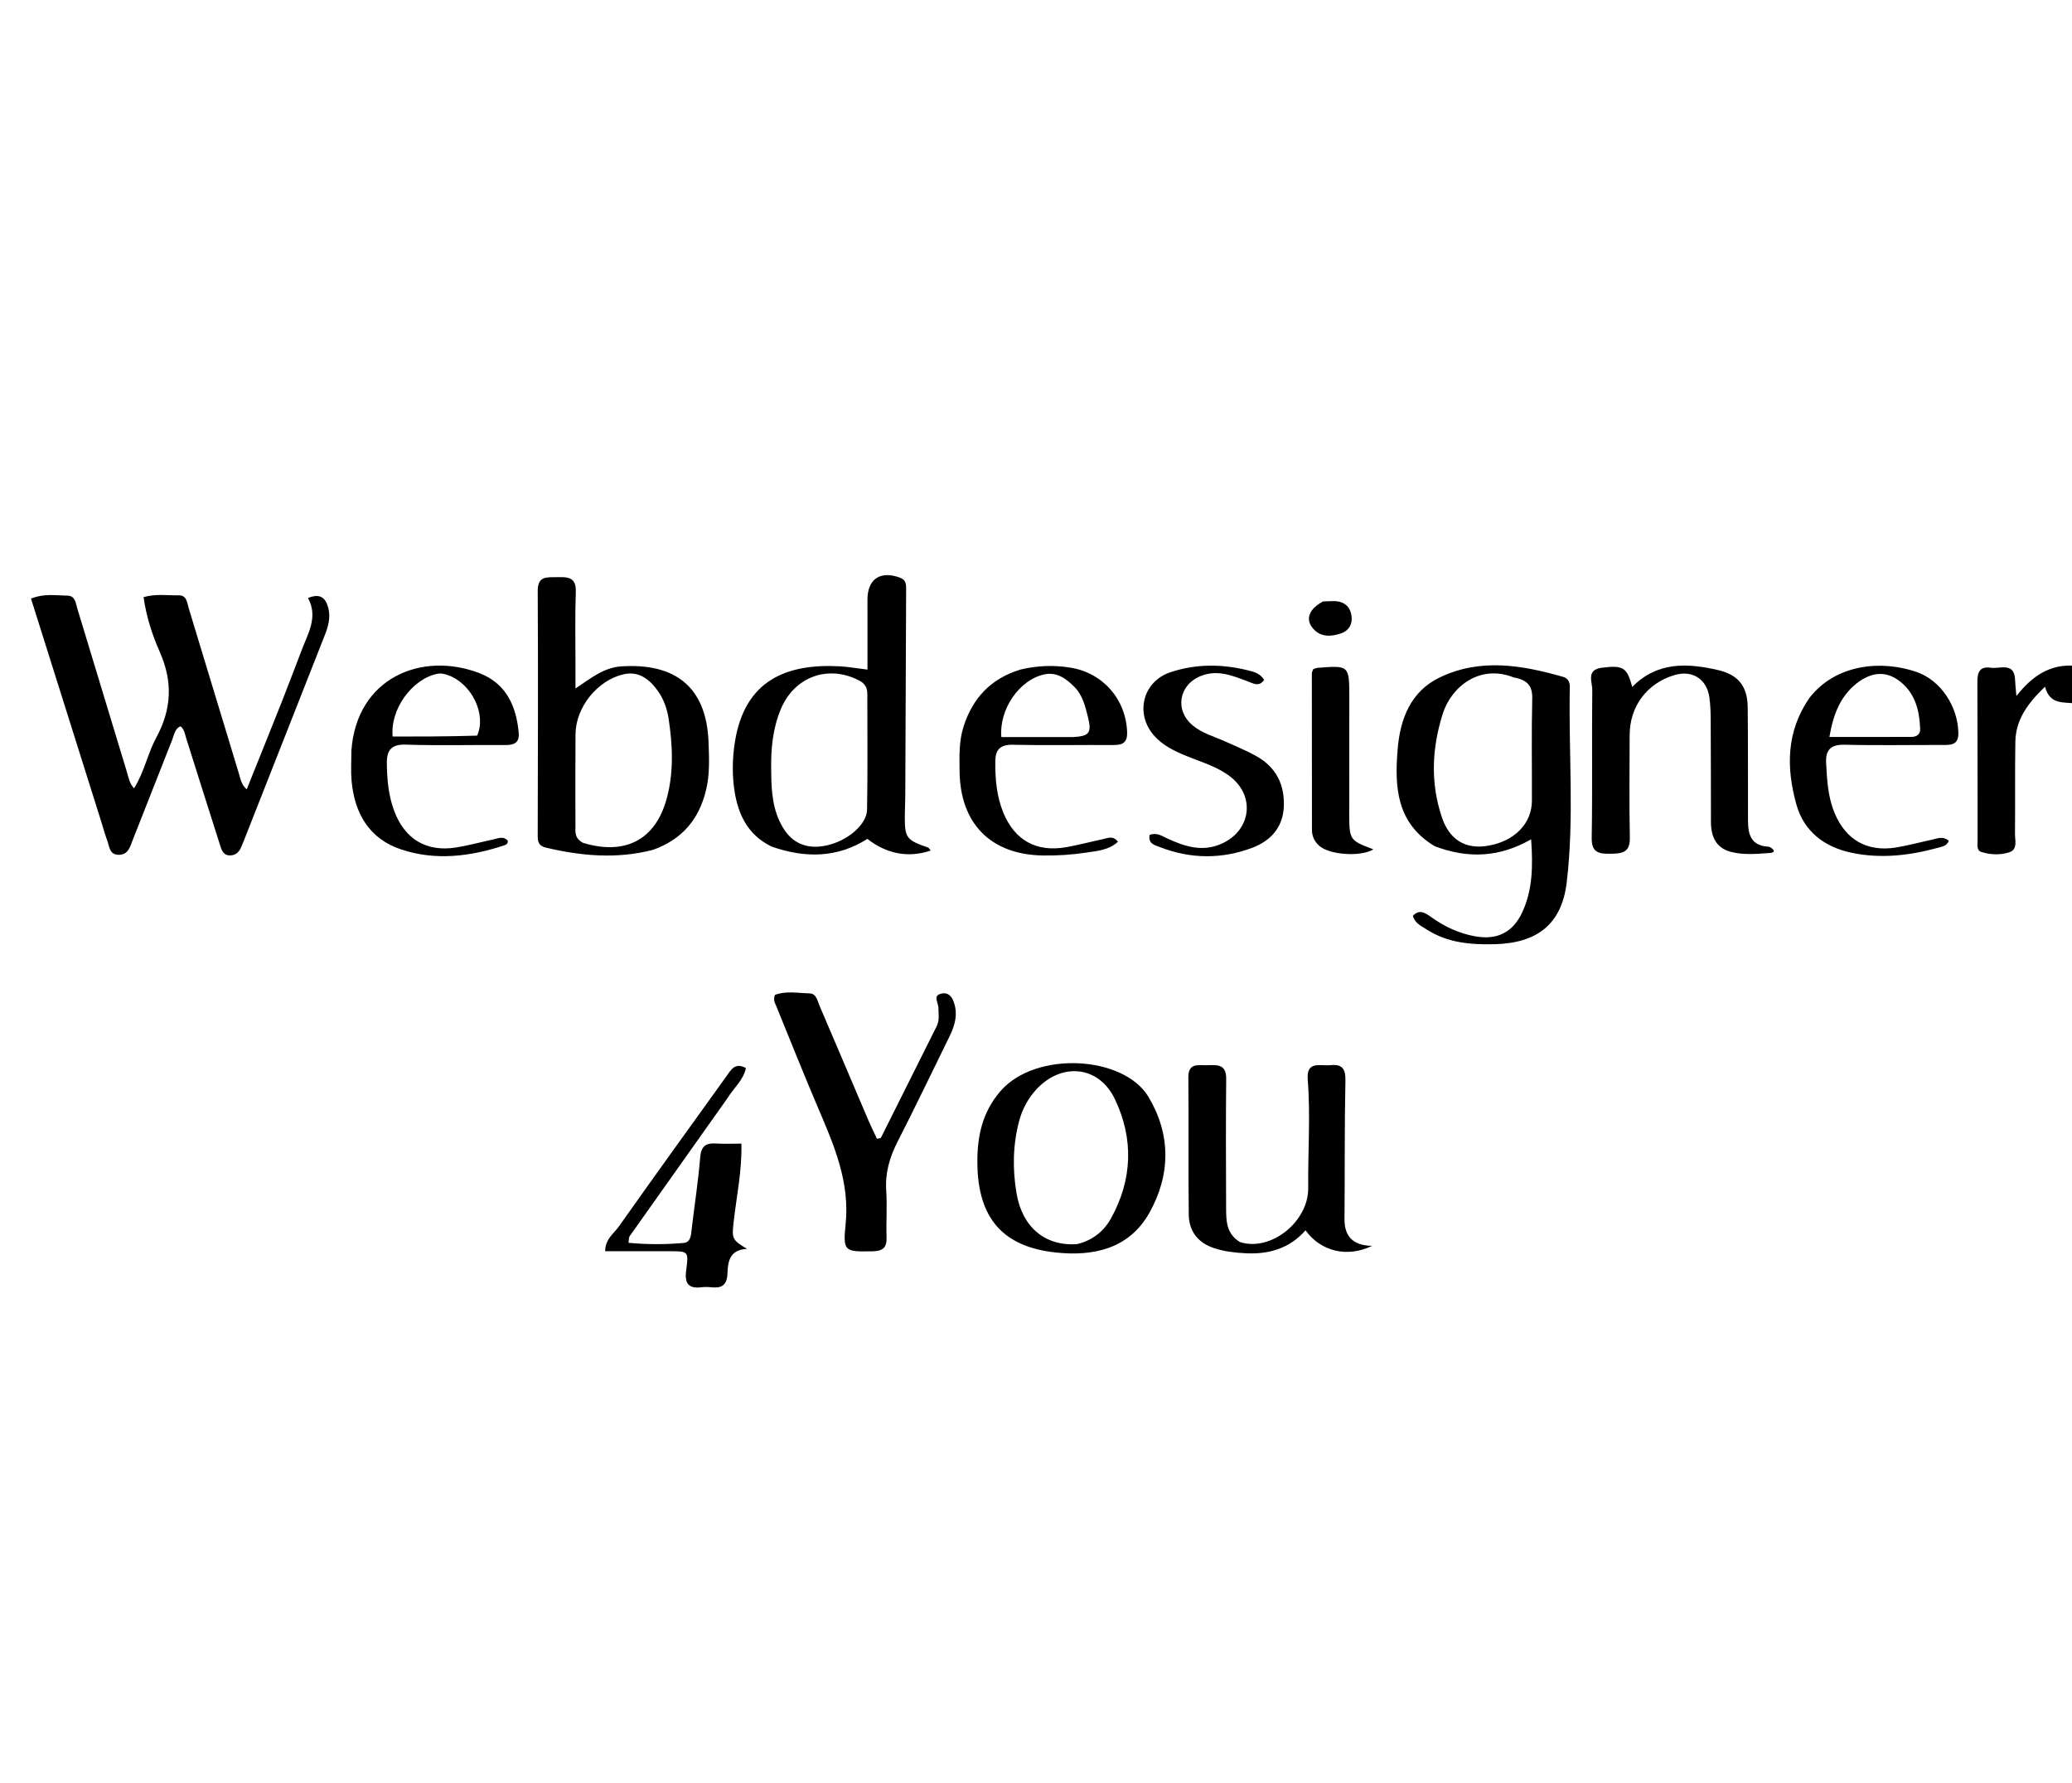 <svg xmlns="http://www.w3.org/2000/svg" xmlns:xlink="http://www.w3.org/1999/xlink" id="Layer_1" x="0px" y="0px" width="100%" viewBox="0 0 688 592" xml:space="preserve"><path fill="#000000" opacity="1" stroke="none" d="M689,233.537  C685.321,233.024 680.624,234.085 679.034,227.981  C673.356,233.436 669.311,238.857 669.189,246.317  C669.025,256.466 669.174,266.62 669.071,276.77  C669.049,278.962 670.035,281.999 667.239,282.936  C664.282,283.928 660.93,283.821 657.898,282.851  C656.206,282.309 656.652,280.311 656.65,278.87  C656.619,261.396 656.67,243.922 656.578,226.449  C656.561,223.234 657.338,221.147 660.995,221.682  C664.154,222.145 668.954,219.625 669.111,225.919  C669.14,227.069 669.297,228.216 669.539,231.066  C674.802,224.408 680.527,220.566 688.584,220.995  C689,225.025 689,229.049 689,233.537 z"></path><path fill="#000000" opacity="1" stroke="none" d="M33.495,272.384  C25.703,247.629 18.024,223.257 10.296,198.731  C14.757,196.953 18.578,197.714 22.315,197.744  C25.021,197.765 25.122,200.207 25.68,202.042  C31.203,220.182 36.69,238.332 42.191,256.478  C42.711,258.195 42.957,260.035 44.508,261.731  C47.896,256.364 49.021,250.186 51.89,244.884  C56.994,235.451 57.443,226.364 53.05,216.434  C50.557,210.799 48.565,204.711 47.672,198.242  C51.715,197.101 55.545,197.707 59.312,197.646  C62.044,197.602 62.102,200.078 62.662,201.917  C68.228,220.215 73.768,238.52 79.328,256.819  C79.847,258.526 80.043,260.397 81.917,262.072  C85.887,252.176 89.791,242.53 93.625,232.856  C95.893,227.133 98.043,221.362 100.258,215.617  C102.388,210.091 105.648,204.748 102.272,198.533  C106.559,196.764 108.216,198.785 109.011,201.826  C109.843,205.009 108.957,208.071 107.773,211.069  C98.853,233.668 89.962,256.277 81.06,278.883  C80.816,279.502 80.537,280.108 80.302,280.73  C79.611,282.563 78.56,284 76.384,283.999  C73.953,283.997 73.524,281.976 72.981,280.282  C69.225,268.562 65.526,256.823 61.827,245.085  C61.387,243.687 61.258,242.157 59.898,241.11  C57.995,242.021 57.824,243.979 57.184,245.594  C52.771,256.733 48.409,267.893 44.011,279.038  C43.163,281.186 42.564,283.699 39.594,283.793  C36.304,283.898 36.334,281.008 35.571,278.947  C34.821,276.923 34.255,274.83 33.495,272.384 z"></path><path fill="#000000" opacity="1" stroke="none" d="M256.258,281.085  C248.39,277.293 245.2,270.579 243.951,262.959  C243.067,257.567 243.151,251.963 243.99,246.527  C247.208,225.681 261.343,220.286 278.782,221.215  C281.559,221.363 284.318,221.857 288.044,222.308  C288.044,215.298 288.044,208.701 288.043,202.103  C288.043,201.104 288.037,200.105 288.036,199.106  C288.03,192.195 292.344,189.34 298.919,191.817  C301.011,192.604 300.882,194.328 300.877,195.938  C300.81,218.582 300.704,241.226 300.596,263.87  C300.584,266.2 300.457,268.529 300.441,270.858  C300.393,278.16 300.963,278.911 308.088,281.358  C308.46,281.486 308.7,281.999 309.048,282.385  C301.659,284.872 294.502,283.569 288.003,278.508  C278.113,284.809 267.52,284.996 256.258,281.085 M256.08,256.457  C256.133,262.83 256.567,269.124 259.982,274.779  C263.202,280.112 268.116,282.093 274.55,280.671  C281.347,279.168 287.807,273.829 287.9,268.82  C288.139,255.993 287.988,243.158 287.99,230.326  C287.99,228.33 287.219,226.95 285.324,225.954  C275.05,220.553 263.766,224.642 259.273,235.425  C256.587,241.869 255.894,248.6 256.08,256.457 z"></path><path fill="#000000" opacity="1" stroke="none" d="M476.377,280.932  C463.554,273.231 463.053,261.038 464.093,248.652  C464.93,238.68 468.404,229.503 478.172,224.853  C491.641,218.441 505.404,220.822 519.045,224.722  C520.803,225.225 521.287,226.613 521.254,228.211  C520.798,249.835 522.805,271.536 520.204,293.069  C518.531,306.925 510.296,313.122 496.324,313.471  C488.351,313.67 480.678,313.044 473.782,308.614  C472.008,307.474 469.875,306.628 469.139,304.075  C471.281,301.743 473.238,303.06 475.158,304.432  C479.543,307.567 484.28,309.833 489.636,310.826  C496.954,312.183 502.286,309.727 505.475,302.842  C508.93,295.381 509.029,287.415 508.407,278.642  C498.004,284.638 487.486,285.168 476.377,280.932 M502.624,224.907  C491.23,220.387 481.872,228.081 479.052,236.999  C475.447,248.394 474.927,259.851 478.741,271.271  C481.271,278.847 486.623,282.033 493.995,280.806  C502.812,279.338 508.628,273.482 508.663,265.879  C508.715,254.567 508.498,243.249 508.774,231.944  C508.876,227.754 507.265,225.767 502.624,224.907 z"></path><path fill="#000000" opacity="1" stroke="none" d="M216.774,282.164  C204.639,285.277 193.012,284.156 181.383,281.445  C179.034,280.898 178.542,279.698 178.546,277.609  C178.601,250.49 178.709,223.371 178.548,196.253  C178.519,191.221 181.466,191.669 184.696,191.622  C188.187,191.572 191.381,191.316 191.193,196.526  C190.905,204.502 191.094,212.496 191.082,220.481  C191.079,222.787 191.081,225.093 191.081,228.575  C196.368,225.044 200.558,221.609 206.309,221.235  C224.002,220.085 234.616,227.869 235.277,246.495  C235.464,251.772 235.715,257.071 234.425,262.369  C232.07,272.038 226.544,278.671 216.774,282.164 M193.602,279.831  C207.512,284.032 217.565,278.9 221.33,265.311  C223.761,256.535 223.369,247.565 222.014,238.628  C221.506,235.283 220.381,232.115 218.444,229.399  C215.728,225.593 212.183,222.719 207.125,223.851  C198.354,225.813 191.173,234.826 191.1,243.738  C191.016,253.885 191.045,264.033 191.073,274.18  C191.079,276.12 190.669,278.273 193.602,279.831 z"></path><path fill="#000000" opacity="1" stroke="none" d="M587.362,281.104  C589.172,281.914 589.712,283.041 587.658,283.188  C583.362,283.495 578.972,283.927 574.742,282.82  C569.75,281.514 568.123,277.691 568.115,272.909  C568.098,261.915 568.103,250.921 568.037,239.927  C568.02,237.101 567.989,234.245 567.585,231.458  C566.698,225.341 561.825,222.368 555.946,224.141  C546.817,226.894 541.131,234.529 541.121,244.074  C541.109,255.401 540.931,266.732 541.185,278.053  C541.303,283.295 538.373,283.397 534.504,283.445  C530.575,283.494 528.438,282.867 528.521,278.049  C528.8,261.729 528.519,245.401 528.713,229.079  C528.744,226.461 526.586,222.338 531.879,221.689  C538.97,220.819 540.215,221.514 541.984,228.061  C550.268,219.623 560.255,220.115 570.428,222.451  C577.246,224.017 580.246,227.881 580.324,234.899  C580.463,247.391 580.367,259.885 580.419,272.377  C580.437,276.868 581.257,280.854 587.362,281.104 z"></path><path fill="#000000" opacity="1" stroke="none" d="M411.723,412.362  C421.958,415.654 434.51,405.603 434.39,394.397  C434.261,382.413 435.182,370.421 434.226,358.447  C433.717,352.076 438.345,353.967 441.654,353.633  C445.467,353.248 446.831,354.603 446.743,358.727  C446.414,374.046 446.575,389.375 446.437,404.7  C446.384,410.58 449.342,413.505 455.59,413.63  C447.353,417.616 438.57,415.496 433.486,408.464  C428.171,414.546 421.202,416.514 413.425,416.075  C409.932,415.878 406.471,415.49 403.125,414.379  C397.742,412.593 394.789,408.738 394.721,403.216  C394.535,388.057 394.737,372.892 394.585,357.732  C394.535,352.768 397.876,353.726 400.732,353.651  C403.929,353.568 407.199,353.123 407.151,358.134  C407.014,372.461 407.066,386.791 407.127,401.12  C407.145,405.298 407.168,409.582 411.723,412.362 z"></path><path fill="#000000" opacity="1" stroke="none" d="M311.586,334.341  C311.337,332.442 309.83,330.562 312.521,329.886  C314.415,329.41 315.757,330.391 316.48,332.123  C318.233,336.327 317.169,340.263 315.269,344.12  C309.531,355.775 303.94,367.506 298.025,379.07  C295.376,384.249 293.875,389.442 294.268,395.318  C294.613,400.46 294.202,405.649 294.381,410.809  C294.502,414.315 293.043,415.381 289.655,415.433  C280.579,415.573 279.834,415.627 280.776,406.546  C282.228,392.547 277.052,380.481 271.811,368.215  C266.971,356.884 262.412,345.434 257.758,334.024  C257.332,332.979 256.629,331.932 257.327,330.299  C260.92,328.917 264.898,329.704 268.779,329.798  C271.059,329.853 271.379,332.169 272.067,333.772  C277.525,346.468 282.9,359.199 288.326,371.908  C289.227,374.018 290.257,376.072 291.195,378.082  C291.922,377.894 292.418,377.908 292.512,377.72  C298.712,365.379 304.887,353.027 311.039,340.663  C311.97,338.792 311.65,336.749 311.586,334.341 z"></path><path fill="#000000" opacity="1" stroke="none" d="M332.211,362.248  C343.933,348.737 373.167,350.488 381.349,364.163  C388.844,376.688 388.702,390.068 381.655,402.632  C374.945,414.596 363.147,417.173 350.551,415.825  C332.782,413.924 324.691,404.202 324.532,386.163  C324.454,377.388 326.085,369.326 332.211,362.248 M357.604,413.051  C362.588,411.866 366.413,408.973 368.855,404.58  C376.065,391.61 376.485,378.043 370.17,364.873  C364.761,353.591 352.144,352.631 343.814,362.019  C341.216,364.949 339.449,368.301 338.439,372.049  C336.283,380.051 336.174,388.2 337.555,396.278  C339.452,407.379 346.986,413.794 357.604,413.051 z"></path><path fill="#000000" opacity="1" stroke="none" d="M338.766,222.306  C344.557,220.933 349.978,220.764 355.473,221.663  C366.27,223.429 373.899,232.187 374.255,243.097  C374.367,246.531 372.795,247.366 369.757,247.347  C358.605,247.277 347.448,247.518 336.301,247.261  C332.087,247.164 330.515,248.946 330.484,252.725  C330.435,258.568 330.909,264.361 333.165,269.833  C336.933,278.976 344.116,282.974 353.911,281.286  C357.992,280.583 362.005,279.489 366.061,278.633  C367.75,278.277 369.58,277.279 371.207,279.458  C368.173,282.28 364.24,282.517 360.633,283.066  C355.887,283.79 351.024,284.103 346.221,284.02  C328.916,283.719 318.813,273.376 318.625,256.047  C318.571,251.057 318.396,246.044 319.952,241.2  C322.951,231.868 328.852,225.372 338.766,222.306 M356.169,244.715  C361.702,244.426 362.581,243.372 361.239,238.029  C360.352,234.495 359.502,230.841 356.822,228.125  C354.089,225.356 350.965,223.006 346.777,223.894  C338.549,225.639 331.692,235.413 332.5,244.716  C340.029,244.716 347.634,244.716 356.169,244.715 z"></path><path fill="#000000" opacity="1" stroke="none" d="M116.679,249.21  C118.429,224.861 140.205,216.173 159.214,223.493  C167.965,226.863 171.408,234.264 172.226,243.179  C172.547,246.669 170.689,247.376 167.696,247.354  C156.702,247.273 145.699,247.58 134.718,247.212  C129.912,247.05 128.419,249.158 128.45,253.275  C128.492,258.778 128.99,264.245 130.973,269.44  C134.497,278.675 141.684,282.912 151.451,281.362  C155.542,280.714 159.556,279.588 163.617,278.738  C165.316,278.383 167.131,277.397 168.596,279.121  C168.739,280.122 168.051,280.45 167.49,280.636  C156.196,284.378 144.642,285.82 133.21,282.018  C122.566,278.477 117.695,270.008 116.735,259.17  C116.457,256.029 116.679,252.844 116.679,249.21 M158.417,244.233  C161.602,237.252 156.684,227 148.818,224.17  C147.552,223.715 146.381,223.426 144.967,223.746  C136.67,225.623 129.5,235.581 130.382,244.534  C139.443,244.534 148.543,244.534 158.417,244.233 z"></path><path fill="#000000" opacity="1" stroke="none" d="M600.727,231.822  C609.524,220.368 624.821,219.071 636.424,223.104  C644.525,225.919 650.111,234.647 650.266,243.32  C650.331,246.952 648.355,247.348 645.525,247.337  C634.538,247.293 623.546,247.528 612.565,247.251  C607.932,247.134 606.143,248.884 606.361,253.303  C606.639,258.956 606.962,264.596 609.167,269.913  C612.857,278.809 619.953,282.894 629.474,281.378  C633.562,280.727 637.576,279.616 641.628,278.736  C643.37,278.358 645.146,277.492 647.094,279.141  C646.452,280.933 644.734,281.112 643.256,281.518  C633.832,284.106 624.239,285.142 614.639,283.084  C605.758,281.18 598.965,276.023 596.474,267.057  C593.127,255.01 593.059,243.045 600.727,231.822 M617.624,226.044  C611.332,230.433 608.791,236.757 607.451,244.67  C617.063,244.67 625.842,244.682 634.621,244.659  C636.332,244.655 637.649,243.875 637.581,242.022  C637.371,236.229 636.105,230.715 631.507,226.745  C627.47,223.26 622.943,222.541 617.624,226.044 z"></path><path fill="#000000" opacity="1" stroke="none" d="M241.581,364.551  C230.589,380.038 219.806,395.232 209.052,410.446  C208.804,410.797 208.879,411.377 208.682,412.609  C214.868,413.193 220.935,413.193 226.966,412.664  C229.447,412.446 229.442,409.965 229.681,407.946  C230.619,400.036 231.85,392.152 232.497,384.219  C232.809,380.389 234.488,379.412 237.89,379.647  C240.497,379.827 243.126,379.683 246.185,379.683  C246.381,388.786 244.584,397.063 243.637,405.399  C242.982,411.158 242.958,411.567 248.034,414.634  C242.149,414.889 241.694,419.008 241.548,422.815  C241.4,426.657 239.676,427.755 236.233,427.378  C235.082,427.252 233.891,427.246 232.743,427.383  C228.28,427.914 227.311,425.679 227.842,421.739  C228.692,415.441 228.586,415.417 222.433,415.407  C215.326,415.396 208.219,415.405 200.938,415.405  C200.983,411.297 203.823,409.547 205.46,407.232  C217.271,390.525 229.246,373.935 241.194,357.326  C242.702,355.229 244.064,352.569 247.675,354.612  C246.86,358.586 243.72,361.069 241.581,364.551 z"></path><path fill="#000000" opacity="1" stroke="none" d="M381.725,277.202  C384.204,276.287 385.818,277.567 387.635,278.396  C393.477,281.064 399.362,283.008 405.821,280.026  C415.447,275.581 416.858,264.267 408.475,257.808  C404.171,254.492 398.987,253.053 394.077,251.042  C390.045,249.39 386.161,247.574 383.198,244.211  C376.802,236.952 379.429,226.271 388.59,223.201  C396.981,220.388 405.569,220.411 414.138,222.492  C416.199,222.992 418.37,223.484 419.763,225.711  C418.056,228.203 416.083,226.867 414.17,226.16  C409.178,224.313 404.263,222.22 398.753,224.412  C391.417,227.332 389.962,235.781 396.039,240.843  C399.176,243.456 403.1,244.499 406.733,246.126  C410.223,247.689 413.779,249.149 417.113,251.002  C423.722,254.674 426.659,260.545 426.277,268.003  C425.93,274.795 421.811,279.189 415.908,281.426  C405.779,285.264 395.409,285.221 385.234,281.271  C383.563,280.622 381.167,280.194 381.725,277.202 z"></path><path fill="#000000" opacity="1" stroke="none" d="M448.019,266.957  C448.013,268.115 448.003,268.781 448.004,269.447  C448.015,278.942 448.015,278.942 456.013,281.989  C451.858,284.56 441.405,283.842 438.031,280.79  C436.456,279.366 435.634,277.659 435.632,275.522  C435.62,258.208 435.59,240.895 435.591,223.582  C435.591,223.124 435.89,222.666 436.062,222.172  C436.56,222.012 437.017,221.765 437.491,221.727  C448.005,220.89 448.021,220.894 448.032,231.504  C448.045,243.158 448.025,254.811 448.019,266.957 z"></path><path fill="#000000" opacity="1" stroke="none" d="M439.345,199.672  C440.441,199.619 441.106,199.641 441.767,199.593  C445.357,199.329 448.114,200.528 448.745,204.336  C449.192,207.03 447.99,209.352 445.309,210.271  C441.861,211.454 438.33,211.621 435.768,208.394  C433.425,205.442 434.737,202.083 439.345,199.672 z"></path></svg>